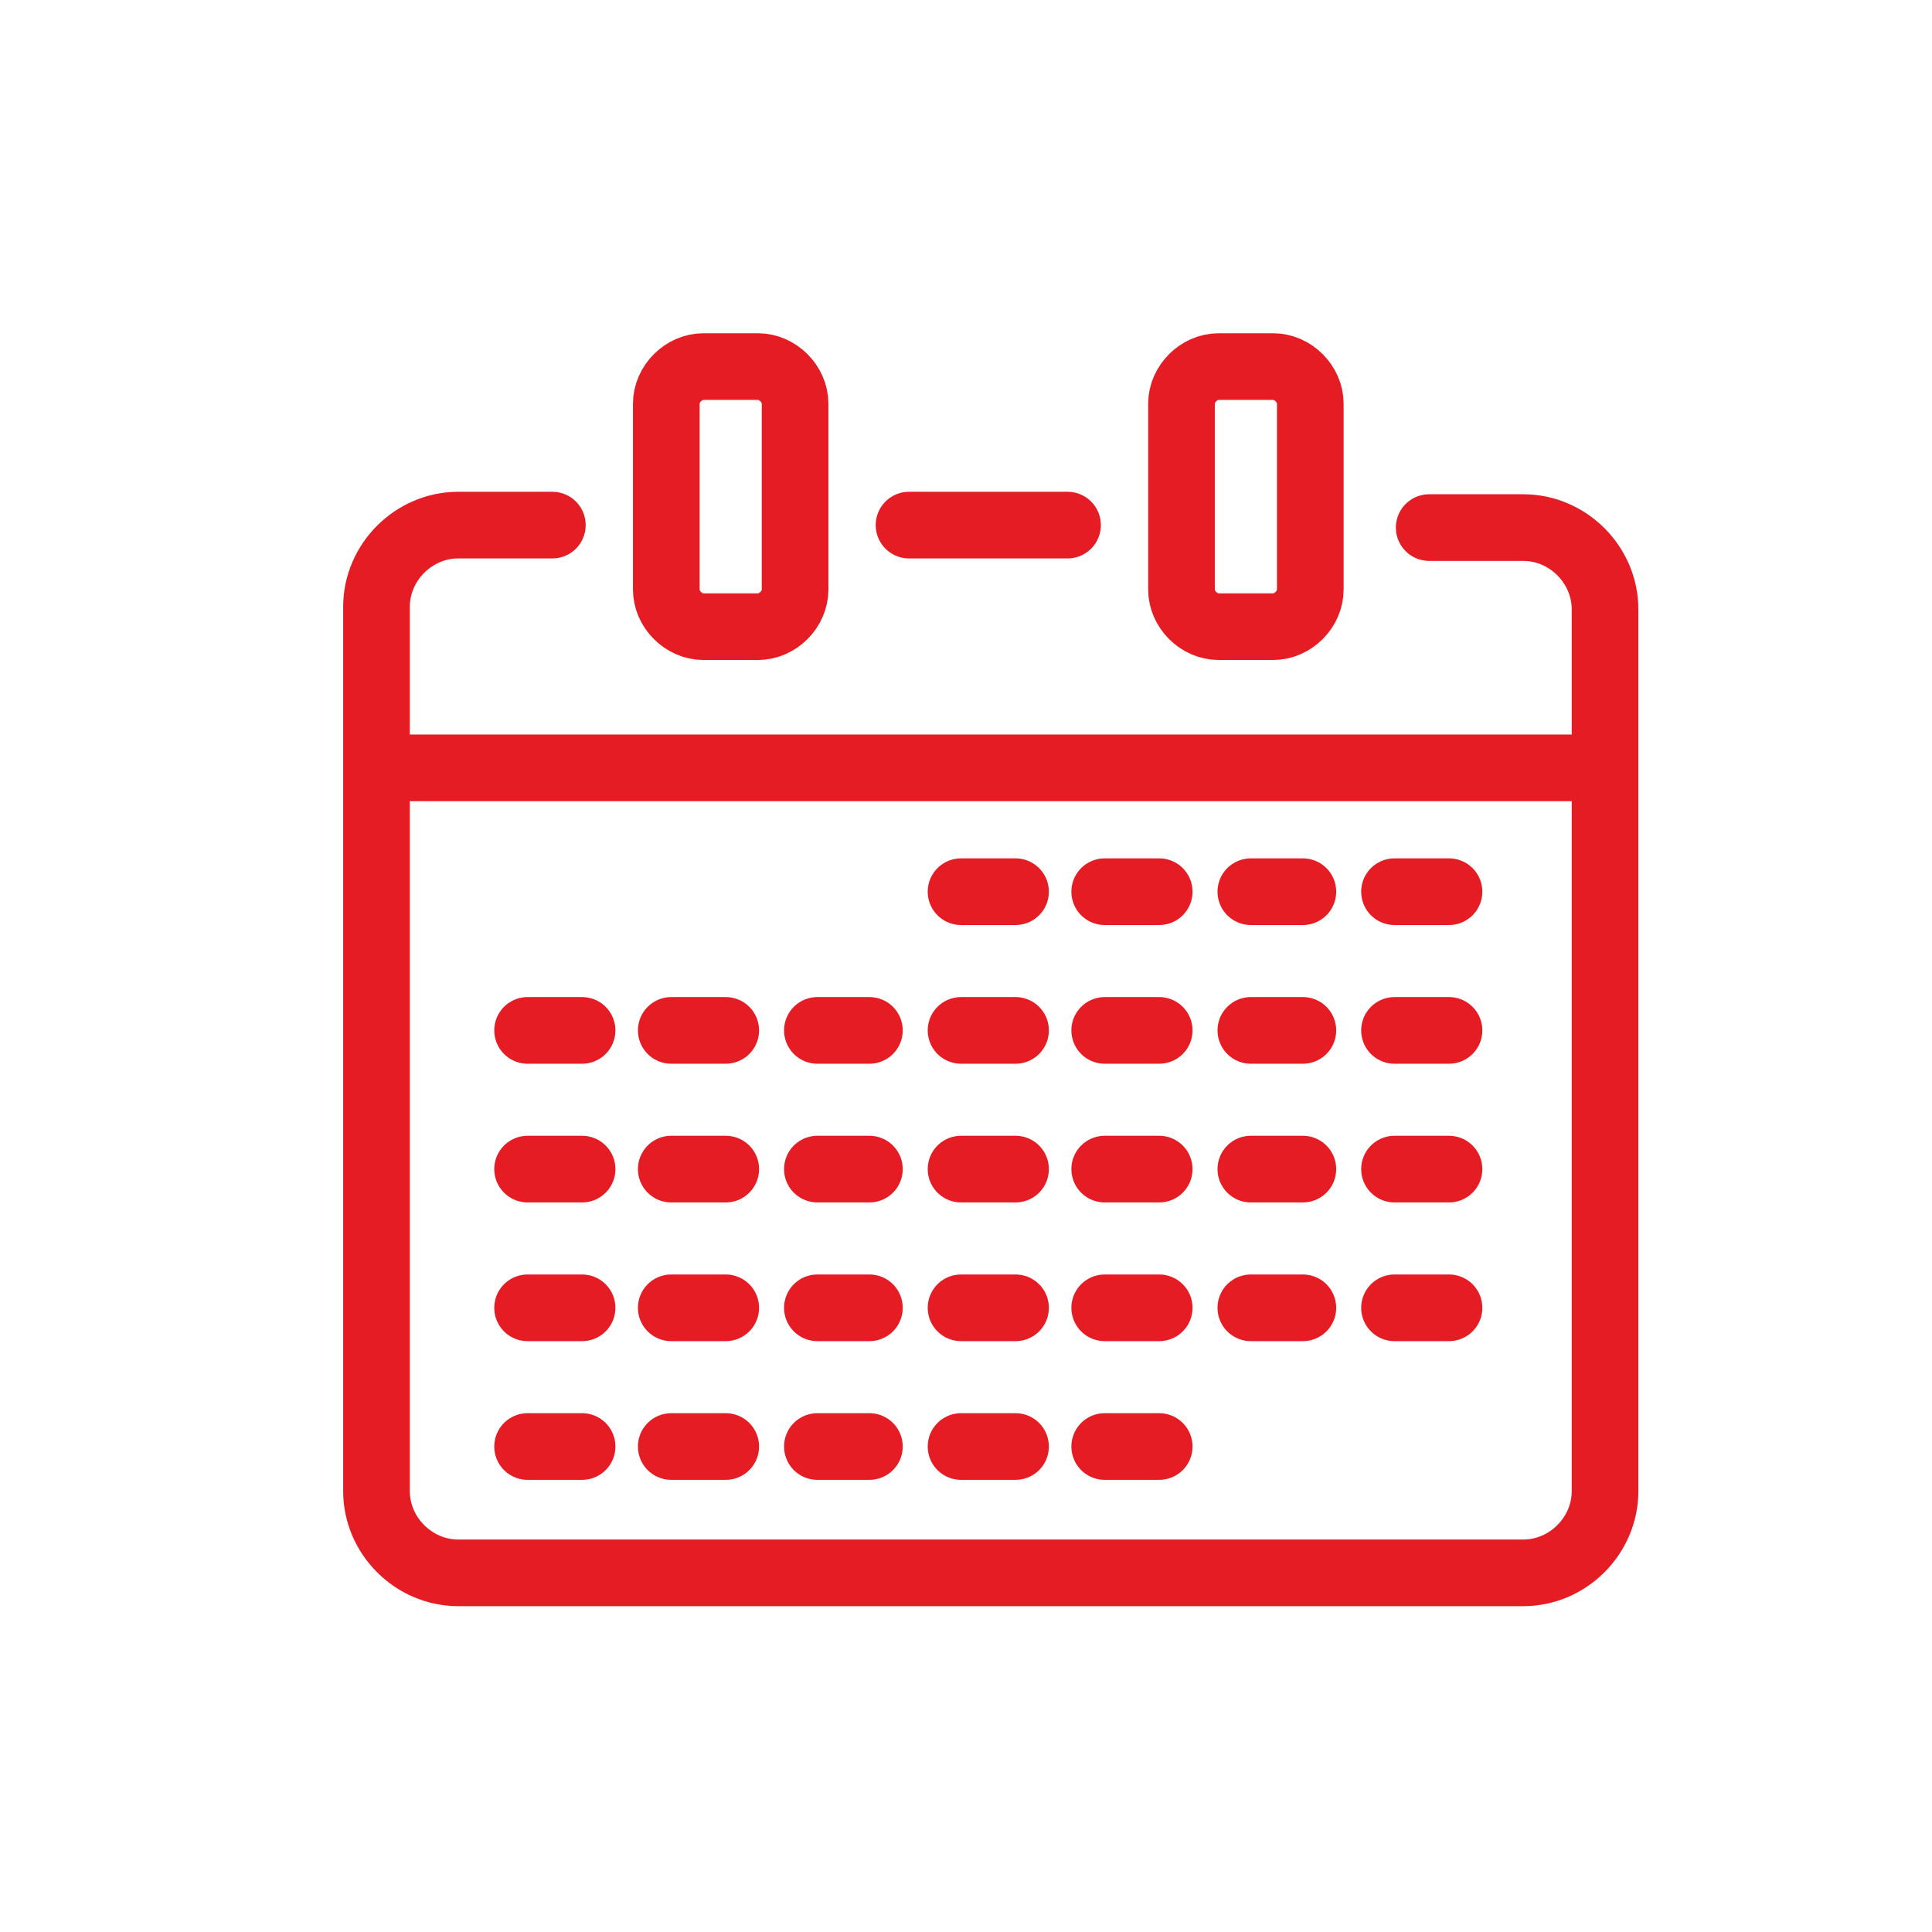 <?xml version="1.0" encoding="utf-8"?>
<!-- Generator: Adobe Illustrator 27.6.1, SVG Export Plug-In . SVG Version: 6.00 Build 0)  -->
<svg version="1.1" id="レイヤー_1" xmlns="http://www.w3.org/2000/svg" xmlns:xlink="http://www.w3.org/1999/xlink" x="0px"
	 y="0px" viewBox="0 0 78 78" style="enable-background:new 0 0 78 78;" xml:space="preserve">
<style type="text/css">
	.st0{fill:none;stroke:#E51C24;stroke-width:2.691;stroke-linecap:round;stroke-linejoin:round;stroke-miterlimit:10;}
</style>
<g id="Lock">
</g>
<g id="レイヤー_3">
</g>
<g id="_x31_">
</g>
<g id="レイヤー_4">
</g>
<g id="レイヤー_5">
</g>
<g id="レイヤー_6">
</g>
<g id="レイヤー_7">
</g>
<g id="レイヤー_9">
</g>
<g id="レイヤー_10">
</g>
<g id="レイヤー_11">
</g>
<g id="レイヤー_12">
</g>
<g>
	<g>
		<path class="st0" d="M30.6,25.3h-2.2c-0.8,0-1.5-0.7-1.5-1.5v-7.5c0-0.8,0.7-1.5,1.5-1.5h2.2c0.8,0,1.5,0.7,1.5,1.5v7.5
			C32.1,24.6,31.4,25.3,30.6,25.3z"/>
		<path class="st0" d="M22.3,21.2h-3.8c-1.8,0-3.3,1.5-3.3,3.3v35.7c0,1.8,1.5,3.3,3.3,3.3h43c1.8,0,3.3-1.5,3.3-3.3V24.6
			c0-1.8-1.5-3.3-3.3-3.3h-3.8"/>
		<line class="st0" x1="43.1" y1="21.2" x2="36.7" y2="21.2"/>
		<path class="st0" d="M51.4,25.3h-2.2c-0.8,0-1.5-0.7-1.5-1.5v-7.5c0-0.8,0.7-1.5,1.5-1.5h2.2c0.8,0,1.5,0.7,1.5,1.5v7.5
			C52.9,24.6,52.2,25.3,51.4,25.3z"/>
	</g>
	<line class="st0" x1="16.3" y1="31" x2="64.4" y2="31"/>
	<g>
		<line class="st0" x1="38.8" y1="36" x2="41" y2="36"/>
		<line class="st0" x1="44.6" y1="36" x2="46.8" y2="36"/>
		<line class="st0" x1="50.5" y1="36" x2="52.6" y2="36"/>
		<line class="st0" x1="56.3" y1="36" x2="58.5" y2="36"/>
	</g>
	<g>
		<line class="st0" x1="33" y1="41.6" x2="35.1" y2="41.6"/>
		<line class="st0" x1="27.1" y1="41.6" x2="29.3" y2="41.6"/>
		<line class="st0" x1="21.3" y1="41.6" x2="23.5" y2="41.6"/>
		<line class="st0" x1="38.8" y1="41.6" x2="41" y2="41.6"/>
		<line class="st0" x1="44.6" y1="41.6" x2="46.8" y2="41.6"/>
		<line class="st0" x1="50.5" y1="41.6" x2="52.6" y2="41.6"/>
		<line class="st0" x1="56.3" y1="41.6" x2="58.5" y2="41.6"/>
	</g>
	<g>
		<line class="st0" x1="33" y1="47.2" x2="35.1" y2="47.2"/>
		<line class="st0" x1="27.1" y1="47.2" x2="29.3" y2="47.2"/>
		<line class="st0" x1="21.3" y1="47.2" x2="23.5" y2="47.2"/>
		<line class="st0" x1="38.8" y1="47.2" x2="41" y2="47.2"/>
		<line class="st0" x1="44.6" y1="47.2" x2="46.8" y2="47.2"/>
		<line class="st0" x1="50.5" y1="47.2" x2="52.6" y2="47.2"/>
		<line class="st0" x1="56.3" y1="47.2" x2="58.5" y2="47.2"/>
	</g>
	<g>
		<line class="st0" x1="33" y1="52.8" x2="35.1" y2="52.8"/>
		<line class="st0" x1="27.1" y1="52.8" x2="29.3" y2="52.8"/>
		<line class="st0" x1="21.3" y1="52.8" x2="23.5" y2="52.8"/>
		<line class="st0" x1="38.8" y1="52.8" x2="41" y2="52.8"/>
		<line class="st0" x1="44.6" y1="52.8" x2="46.8" y2="52.8"/>
		<line class="st0" x1="50.5" y1="52.8" x2="52.6" y2="52.8"/>
		<line class="st0" x1="56.3" y1="52.8" x2="58.5" y2="52.8"/>
	</g>
	<g>
		<line class="st0" x1="33" y1="58.4" x2="35.1" y2="58.4"/>
		<line class="st0" x1="27.1" y1="58.4" x2="29.3" y2="58.4"/>
		<line class="st0" x1="21.3" y1="58.4" x2="23.5" y2="58.4"/>
		<line class="st0" x1="38.8" y1="58.4" x2="41" y2="58.4"/>
		<line class="st0" x1="44.6" y1="58.4" x2="46.8" y2="58.4"/>
	</g>
</g>
</svg>
